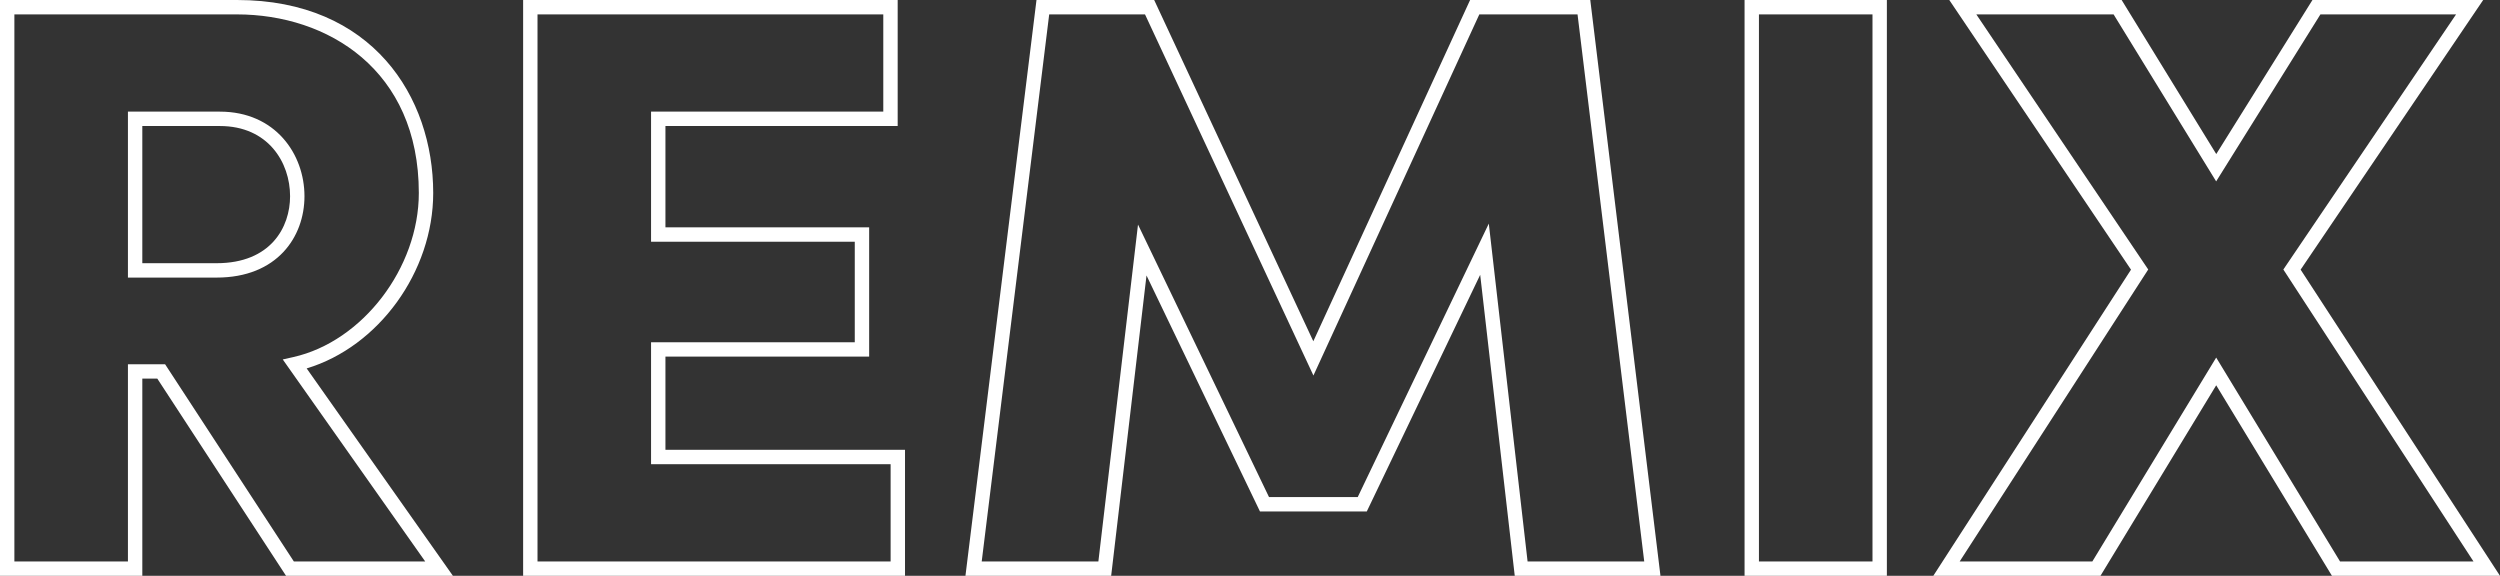 <svg id="Group_252" data-name="Group 252" xmlns="http://www.w3.org/2000/svg" width="1288.883" height="296.865" viewBox="0 0 1288.883 296.865">
  <rect x="0" y="0" width="1288.883" height="296.865" fill="#333333" stroke="none"/>
  <path id="Path_5" data-name="Path 5" d="M424.032,296.865l101.93-157.84L432.273,0h88.861l48.781,79.426L619.51,0h88.019L613.412,139.02,716.2,296.865H629.561l-59.672-98.23-59.669,98.23ZM534.842,138.94l-97.2,150.509h68.4l63.839-105.1,63.841,105.1h68.8l-98.019-150.5L693.553,7.416H623.619L569.861,93.51,516.985,7.416H446.21Z" transform="translate(572.683)" fill="#fff"/>
  <g id="Group_251" data-name="Group 251">
    <path id="Path_1" data-name="Path 1" d="M0,296.863V0H122.173c69.887,0,101.171,49.971,101.171,99.49,0,40.691-28.247,79.31-65.238,90.447l75.4,106.925H147.472L81.1,195.2H73.371V296.863ZM7.416,7.417V289.45H65.954V187.785H85.114L151.489,289.45h67.72L145.773,185.31l5.416-1.215c35.7-8.022,64.739-45.977,64.739-84.6,0-63.6-47.087-92.074-93.755-92.074ZM65.954,143.111V57.552h47.4c28.635,0,43.617,21.943,43.617,43.619,0,20.875-14.007,41.939-45.3,41.939Zm7.416-78.142v70.726h38.3c27.962,0,37.884-18.6,37.884-34.523,0-17.437-11.327-36.2-36.2-36.2Z" transform="translate(0 0.001)" fill="#fff"/>
    <path id="Path_2" data-name="Path 2" d="M114.738,296.865V0h193.1V64.967H188.109v52.241H293.134v66.648H188.109V231.9h123.51v64.967ZM122.154,7.416V289.449H304.2V239.311H180.693V176.441H285.718V124.625H180.693V57.551H300.421V7.416Z" transform="translate(154.961)" fill="#fff"/>
    <path id="Path_3" data-name="Path 3" d="M211.753,296.865,248.38,0h60.67L391.1,175.945,471.927,0h61.959l36.187,296.865H494.946L477.132,141.68,418.671,263.675H363.588L305.1,142.012,286.877,296.865ZM254.933,7.416,220.14,289.449h60.146l20.431-173.662,67.534,140.472H414l67.567-140.98,19.994,174.17H561.7L527.318,7.416H476.685L391.155,193.6,304.325,7.416Z" transform="translate(285.986)" fill="#fff"/>
    <path id="Path_4" data-name="Path 4" d="M382.637,0h73.371V296.865H382.637Zm7.416,289.449h58.539V7.416H390.053Z" transform="translate(516.775)" fill="#fff"/>
    <rect id="Rectangle_1" data-name="Rectangle 1" width="1288.882" height="296.865" fill="none"/>
  </g>
</svg>
